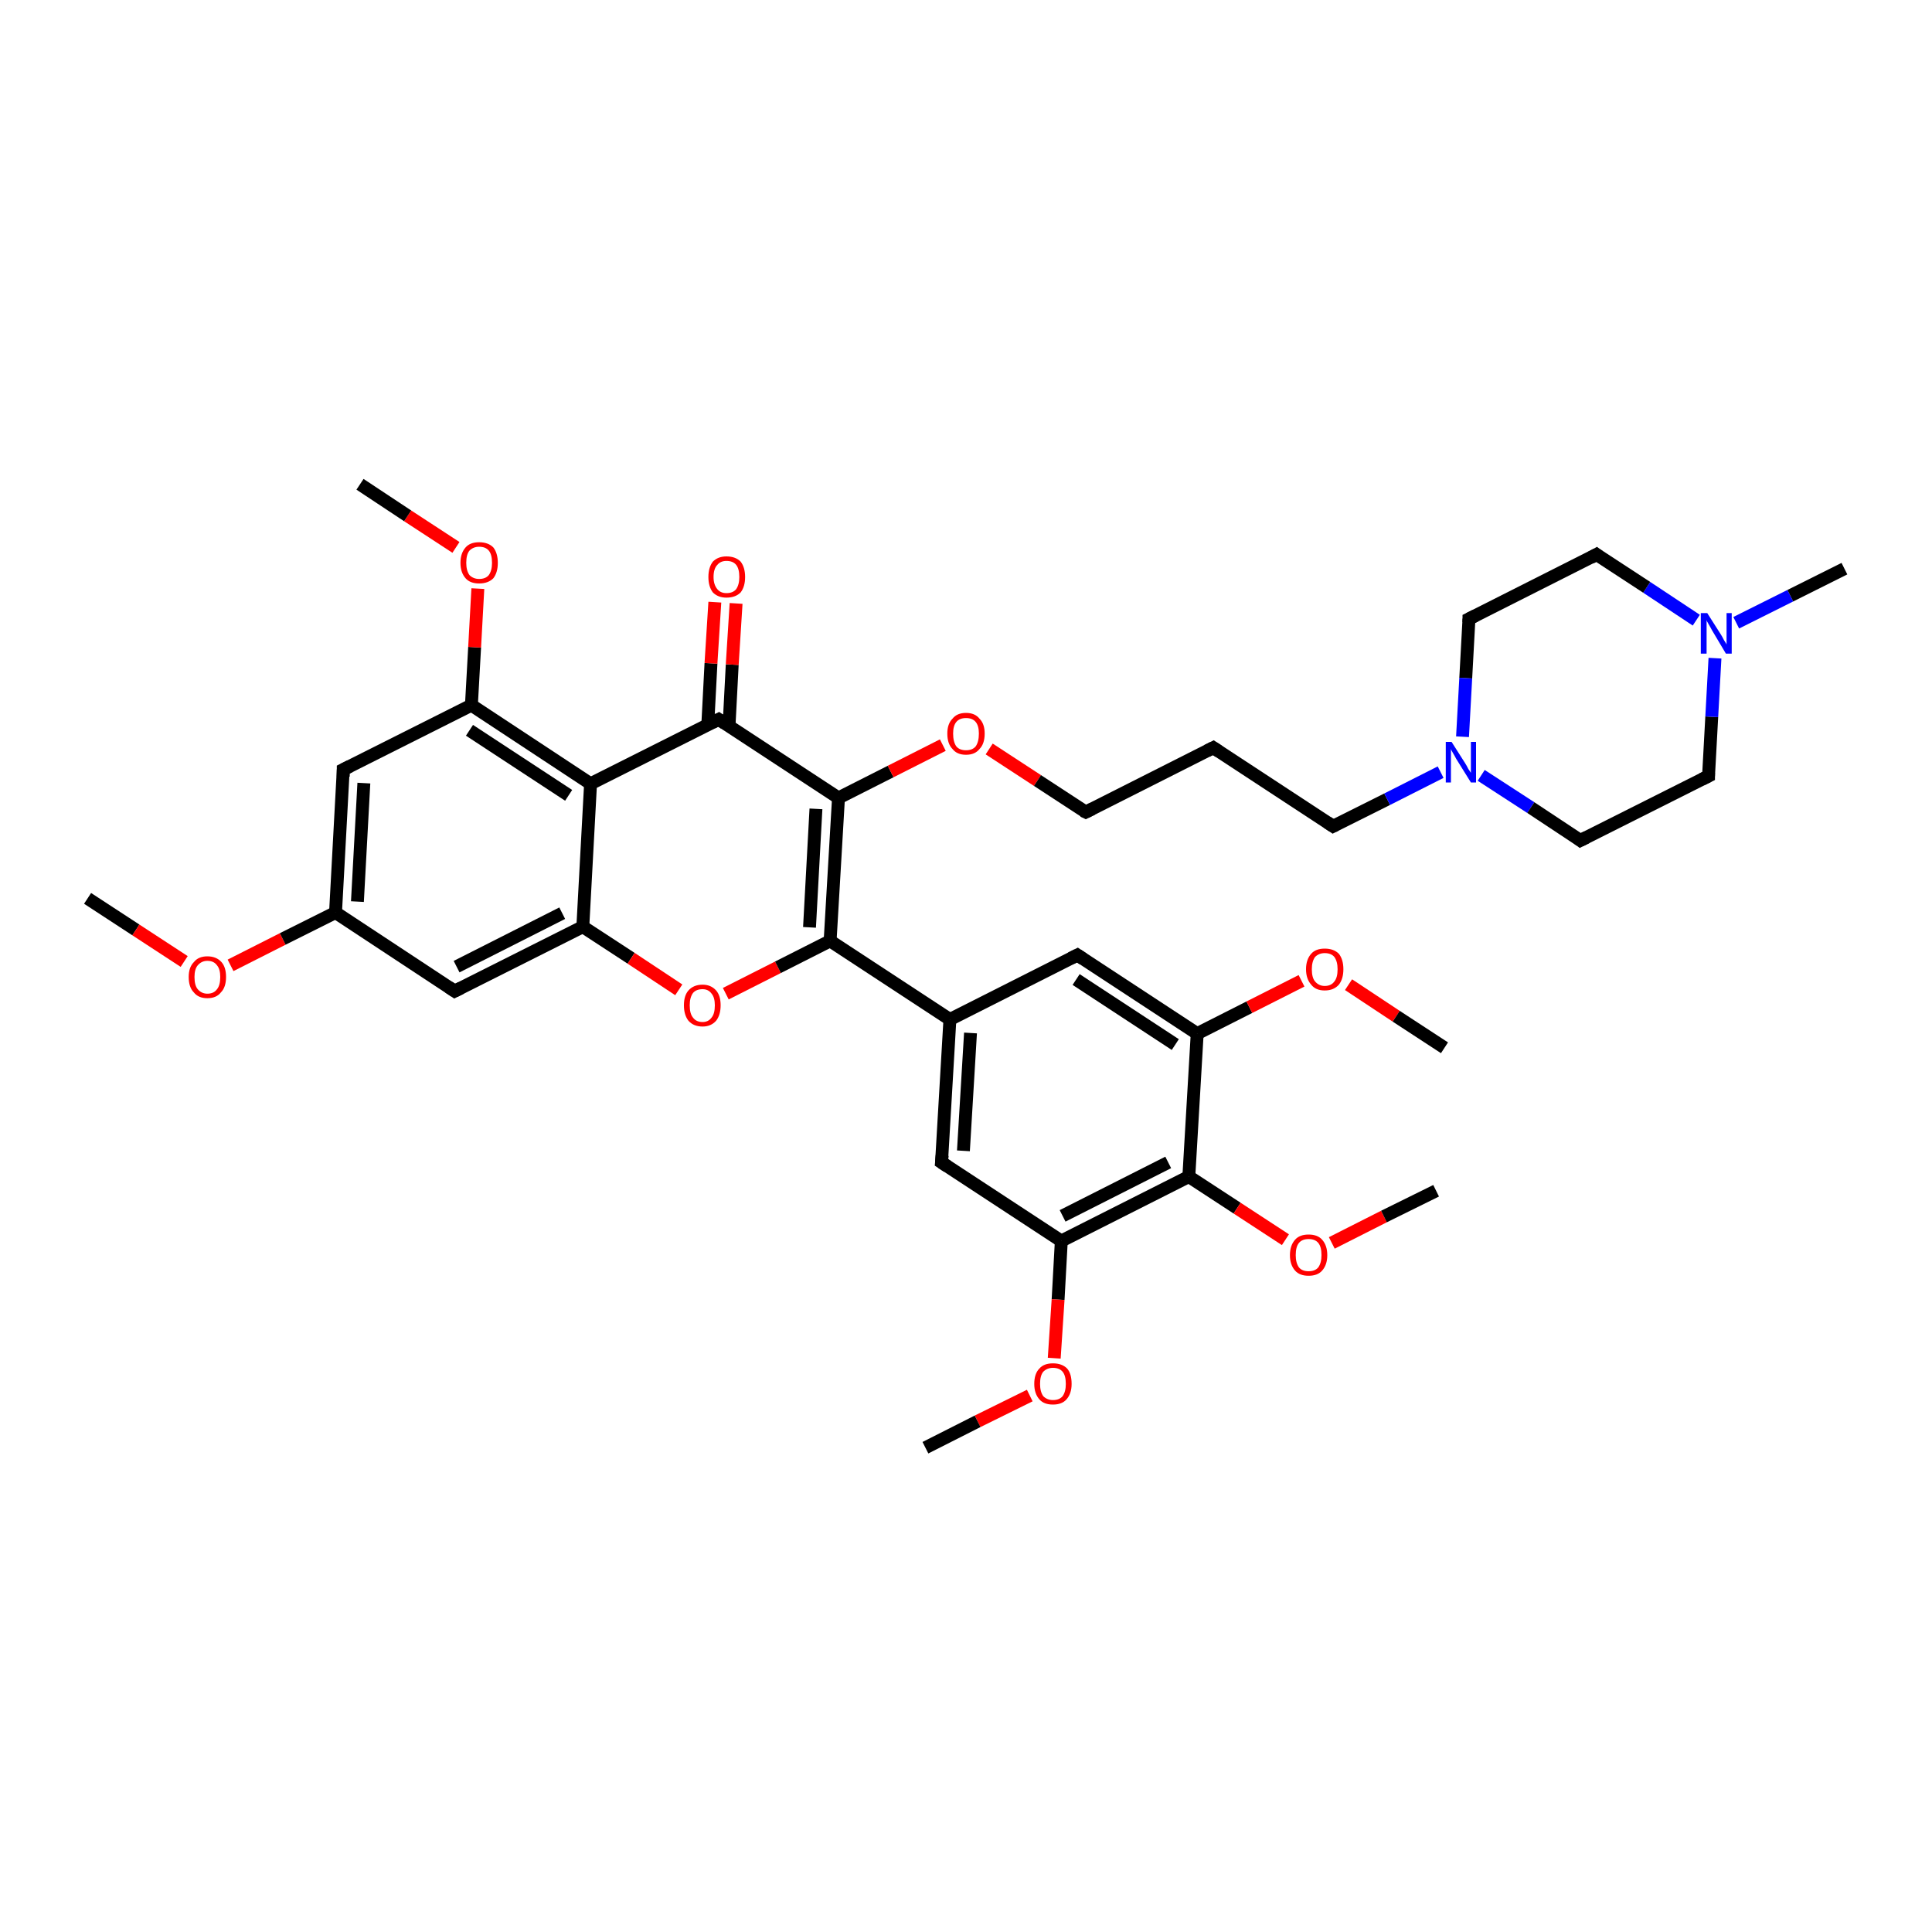 <?xml version='1.0' encoding='iso-8859-1'?>
<svg version='1.1' baseProfile='full'
              xmlns='http://www.w3.org/2000/svg'
                      xmlns:rdkit='http://www.rdkit.org/xml'
                      xmlns:xlink='http://www.w3.org/1999/xlink'
                  xml:space='preserve'
width='300px' height='300px' viewBox='0 0 300 300'>
<!-- END OF HEADER -->
<rect style='opacity:1.0;fill:#FFFFFF;stroke:none' width='300.0' height='300.0' x='0.0' y='0.0'> </rect>
<path class='bond-0 atom-0 atom-1' d='M 13.6,139.5 L 21.1,144.4' style='fill:none;fill-rule:evenodd;stroke:#000000;stroke-width:2.0px;stroke-linecap:butt;stroke-linejoin:miter;stroke-opacity:1' />
<path class='bond-0 atom-0 atom-1' d='M 21.1,144.4 L 28.6,149.3' style='fill:none;fill-rule:evenodd;stroke:#FF0000;stroke-width:2.0px;stroke-linecap:butt;stroke-linejoin:miter;stroke-opacity:1' />
<path class='bond-1 atom-1 atom-2' d='M 35.8,149.9 L 43.9,145.8' style='fill:none;fill-rule:evenodd;stroke:#FF0000;stroke-width:2.0px;stroke-linecap:butt;stroke-linejoin:miter;stroke-opacity:1' />
<path class='bond-1 atom-1 atom-2' d='M 43.9,145.8 L 52.1,141.7' style='fill:none;fill-rule:evenodd;stroke:#000000;stroke-width:2.0px;stroke-linecap:butt;stroke-linejoin:miter;stroke-opacity:1' />
<path class='bond-2 atom-2 atom-3' d='M 52.1,141.7 L 53.3,119.5' style='fill:none;fill-rule:evenodd;stroke:#000000;stroke-width:2.0px;stroke-linecap:butt;stroke-linejoin:miter;stroke-opacity:1' />
<path class='bond-2 atom-2 atom-3' d='M 55.5,140.0 L 56.5,121.6' style='fill:none;fill-rule:evenodd;stroke:#000000;stroke-width:2.0px;stroke-linecap:butt;stroke-linejoin:miter;stroke-opacity:1' />
<path class='bond-3 atom-3 atom-4' d='M 53.3,119.5 L 73.2,109.5' style='fill:none;fill-rule:evenodd;stroke:#000000;stroke-width:2.0px;stroke-linecap:butt;stroke-linejoin:miter;stroke-opacity:1' />
<path class='bond-4 atom-4 atom-5' d='M 73.2,109.5 L 73.7,100.5' style='fill:none;fill-rule:evenodd;stroke:#000000;stroke-width:2.0px;stroke-linecap:butt;stroke-linejoin:miter;stroke-opacity:1' />
<path class='bond-4 atom-4 atom-5' d='M 73.7,100.5 L 74.2,91.4' style='fill:none;fill-rule:evenodd;stroke:#FF0000;stroke-width:2.0px;stroke-linecap:butt;stroke-linejoin:miter;stroke-opacity:1' />
<path class='bond-5 atom-5 atom-6' d='M 70.8,85.0 L 63.3,80.1' style='fill:none;fill-rule:evenodd;stroke:#FF0000;stroke-width:2.0px;stroke-linecap:butt;stroke-linejoin:miter;stroke-opacity:1' />
<path class='bond-5 atom-5 atom-6' d='M 63.3,80.1 L 55.9,75.2' style='fill:none;fill-rule:evenodd;stroke:#000000;stroke-width:2.0px;stroke-linecap:butt;stroke-linejoin:miter;stroke-opacity:1' />
<path class='bond-6 atom-4 atom-7' d='M 73.2,109.5 L 91.7,121.7' style='fill:none;fill-rule:evenodd;stroke:#000000;stroke-width:2.0px;stroke-linecap:butt;stroke-linejoin:miter;stroke-opacity:1' />
<path class='bond-6 atom-4 atom-7' d='M 72.9,113.4 L 88.3,123.5' style='fill:none;fill-rule:evenodd;stroke:#000000;stroke-width:2.0px;stroke-linecap:butt;stroke-linejoin:miter;stroke-opacity:1' />
<path class='bond-7 atom-7 atom-8' d='M 91.7,121.7 L 90.5,143.9' style='fill:none;fill-rule:evenodd;stroke:#000000;stroke-width:2.0px;stroke-linecap:butt;stroke-linejoin:miter;stroke-opacity:1' />
<path class='bond-8 atom-8 atom-9' d='M 90.5,143.9 L 70.6,153.9' style='fill:none;fill-rule:evenodd;stroke:#000000;stroke-width:2.0px;stroke-linecap:butt;stroke-linejoin:miter;stroke-opacity:1' />
<path class='bond-8 atom-8 atom-9' d='M 87.3,141.8 L 70.9,150.1' style='fill:none;fill-rule:evenodd;stroke:#000000;stroke-width:2.0px;stroke-linecap:butt;stroke-linejoin:miter;stroke-opacity:1' />
<path class='bond-9 atom-8 atom-10' d='M 90.5,143.9 L 98.0,148.8' style='fill:none;fill-rule:evenodd;stroke:#000000;stroke-width:2.0px;stroke-linecap:butt;stroke-linejoin:miter;stroke-opacity:1' />
<path class='bond-9 atom-8 atom-10' d='M 98.0,148.8 L 105.4,153.7' style='fill:none;fill-rule:evenodd;stroke:#FF0000;stroke-width:2.0px;stroke-linecap:butt;stroke-linejoin:miter;stroke-opacity:1' />
<path class='bond-10 atom-10 atom-11' d='M 112.7,154.3 L 120.8,150.2' style='fill:none;fill-rule:evenodd;stroke:#FF0000;stroke-width:2.0px;stroke-linecap:butt;stroke-linejoin:miter;stroke-opacity:1' />
<path class='bond-10 atom-10 atom-11' d='M 120.8,150.2 L 128.9,146.1' style='fill:none;fill-rule:evenodd;stroke:#000000;stroke-width:2.0px;stroke-linecap:butt;stroke-linejoin:miter;stroke-opacity:1' />
<path class='bond-11 atom-11 atom-12' d='M 128.9,146.1 L 147.5,158.3' style='fill:none;fill-rule:evenodd;stroke:#000000;stroke-width:2.0px;stroke-linecap:butt;stroke-linejoin:miter;stroke-opacity:1' />
<path class='bond-12 atom-12 atom-13' d='M 147.5,158.3 L 146.2,180.5' style='fill:none;fill-rule:evenodd;stroke:#000000;stroke-width:2.0px;stroke-linecap:butt;stroke-linejoin:miter;stroke-opacity:1' />
<path class='bond-12 atom-12 atom-13' d='M 150.7,160.4 L 149.6,178.7' style='fill:none;fill-rule:evenodd;stroke:#000000;stroke-width:2.0px;stroke-linecap:butt;stroke-linejoin:miter;stroke-opacity:1' />
<path class='bond-13 atom-13 atom-14' d='M 146.2,180.5 L 164.8,192.7' style='fill:none;fill-rule:evenodd;stroke:#000000;stroke-width:2.0px;stroke-linecap:butt;stroke-linejoin:miter;stroke-opacity:1' />
<path class='bond-14 atom-14 atom-15' d='M 164.8,192.7 L 164.3,201.8' style='fill:none;fill-rule:evenodd;stroke:#000000;stroke-width:2.0px;stroke-linecap:butt;stroke-linejoin:miter;stroke-opacity:1' />
<path class='bond-14 atom-14 atom-15' d='M 164.3,201.8 L 163.7,210.9' style='fill:none;fill-rule:evenodd;stroke:#FF0000;stroke-width:2.0px;stroke-linecap:butt;stroke-linejoin:miter;stroke-opacity:1' />
<path class='bond-15 atom-15 atom-16' d='M 159.9,216.7 L 151.8,220.7' style='fill:none;fill-rule:evenodd;stroke:#FF0000;stroke-width:2.0px;stroke-linecap:butt;stroke-linejoin:miter;stroke-opacity:1' />
<path class='bond-15 atom-15 atom-16' d='M 151.8,220.7 L 143.7,224.8' style='fill:none;fill-rule:evenodd;stroke:#000000;stroke-width:2.0px;stroke-linecap:butt;stroke-linejoin:miter;stroke-opacity:1' />
<path class='bond-16 atom-14 atom-17' d='M 164.8,192.7 L 184.6,182.7' style='fill:none;fill-rule:evenodd;stroke:#000000;stroke-width:2.0px;stroke-linecap:butt;stroke-linejoin:miter;stroke-opacity:1' />
<path class='bond-16 atom-14 atom-17' d='M 165.0,188.8 L 181.4,180.5' style='fill:none;fill-rule:evenodd;stroke:#000000;stroke-width:2.0px;stroke-linecap:butt;stroke-linejoin:miter;stroke-opacity:1' />
<path class='bond-17 atom-17 atom-18' d='M 184.6,182.7 L 192.1,187.6' style='fill:none;fill-rule:evenodd;stroke:#000000;stroke-width:2.0px;stroke-linecap:butt;stroke-linejoin:miter;stroke-opacity:1' />
<path class='bond-17 atom-17 atom-18' d='M 192.1,187.6 L 199.6,192.5' style='fill:none;fill-rule:evenodd;stroke:#FF0000;stroke-width:2.0px;stroke-linecap:butt;stroke-linejoin:miter;stroke-opacity:1' />
<path class='bond-18 atom-18 atom-19' d='M 206.8,193.0 L 214.9,188.9' style='fill:none;fill-rule:evenodd;stroke:#FF0000;stroke-width:2.0px;stroke-linecap:butt;stroke-linejoin:miter;stroke-opacity:1' />
<path class='bond-18 atom-18 atom-19' d='M 214.9,188.9 L 223.0,184.9' style='fill:none;fill-rule:evenodd;stroke:#000000;stroke-width:2.0px;stroke-linecap:butt;stroke-linejoin:miter;stroke-opacity:1' />
<path class='bond-19 atom-17 atom-20' d='M 184.6,182.7 L 185.9,160.5' style='fill:none;fill-rule:evenodd;stroke:#000000;stroke-width:2.0px;stroke-linecap:butt;stroke-linejoin:miter;stroke-opacity:1' />
<path class='bond-20 atom-20 atom-21' d='M 185.9,160.5 L 194.0,156.4' style='fill:none;fill-rule:evenodd;stroke:#000000;stroke-width:2.0px;stroke-linecap:butt;stroke-linejoin:miter;stroke-opacity:1' />
<path class='bond-20 atom-20 atom-21' d='M 194.0,156.4 L 202.1,152.3' style='fill:none;fill-rule:evenodd;stroke:#FF0000;stroke-width:2.0px;stroke-linecap:butt;stroke-linejoin:miter;stroke-opacity:1' />
<path class='bond-21 atom-21 atom-22' d='M 209.4,152.9 L 216.8,157.8' style='fill:none;fill-rule:evenodd;stroke:#FF0000;stroke-width:2.0px;stroke-linecap:butt;stroke-linejoin:miter;stroke-opacity:1' />
<path class='bond-21 atom-21 atom-22' d='M 216.8,157.8 L 224.3,162.7' style='fill:none;fill-rule:evenodd;stroke:#000000;stroke-width:2.0px;stroke-linecap:butt;stroke-linejoin:miter;stroke-opacity:1' />
<path class='bond-22 atom-20 atom-23' d='M 185.9,160.5 L 167.3,148.3' style='fill:none;fill-rule:evenodd;stroke:#000000;stroke-width:2.0px;stroke-linecap:butt;stroke-linejoin:miter;stroke-opacity:1' />
<path class='bond-22 atom-20 atom-23' d='M 182.5,162.2 L 167.1,152.1' style='fill:none;fill-rule:evenodd;stroke:#000000;stroke-width:2.0px;stroke-linecap:butt;stroke-linejoin:miter;stroke-opacity:1' />
<path class='bond-23 atom-11 atom-24' d='M 128.9,146.1 L 130.2,123.9' style='fill:none;fill-rule:evenodd;stroke:#000000;stroke-width:2.0px;stroke-linecap:butt;stroke-linejoin:miter;stroke-opacity:1' />
<path class='bond-23 atom-11 atom-24' d='M 125.7,144.0 L 126.7,125.6' style='fill:none;fill-rule:evenodd;stroke:#000000;stroke-width:2.0px;stroke-linecap:butt;stroke-linejoin:miter;stroke-opacity:1' />
<path class='bond-24 atom-24 atom-25' d='M 130.2,123.9 L 138.3,119.8' style='fill:none;fill-rule:evenodd;stroke:#000000;stroke-width:2.0px;stroke-linecap:butt;stroke-linejoin:miter;stroke-opacity:1' />
<path class='bond-24 atom-24 atom-25' d='M 138.3,119.8 L 146.4,115.7' style='fill:none;fill-rule:evenodd;stroke:#FF0000;stroke-width:2.0px;stroke-linecap:butt;stroke-linejoin:miter;stroke-opacity:1' />
<path class='bond-25 atom-25 atom-26' d='M 153.6,116.3 L 161.1,121.2' style='fill:none;fill-rule:evenodd;stroke:#FF0000;stroke-width:2.0px;stroke-linecap:butt;stroke-linejoin:miter;stroke-opacity:1' />
<path class='bond-25 atom-25 atom-26' d='M 161.1,121.2 L 168.6,126.1' style='fill:none;fill-rule:evenodd;stroke:#000000;stroke-width:2.0px;stroke-linecap:butt;stroke-linejoin:miter;stroke-opacity:1' />
<path class='bond-26 atom-26 atom-27' d='M 168.6,126.1 L 188.4,116.1' style='fill:none;fill-rule:evenodd;stroke:#000000;stroke-width:2.0px;stroke-linecap:butt;stroke-linejoin:miter;stroke-opacity:1' />
<path class='bond-27 atom-27 atom-28' d='M 188.4,116.1 L 207.0,128.3' style='fill:none;fill-rule:evenodd;stroke:#000000;stroke-width:2.0px;stroke-linecap:butt;stroke-linejoin:miter;stroke-opacity:1' />
<path class='bond-28 atom-28 atom-29' d='M 207.0,128.3 L 215.4,124.1' style='fill:none;fill-rule:evenodd;stroke:#000000;stroke-width:2.0px;stroke-linecap:butt;stroke-linejoin:miter;stroke-opacity:1' />
<path class='bond-28 atom-28 atom-29' d='M 215.4,124.1 L 223.7,119.9' style='fill:none;fill-rule:evenodd;stroke:#0000FF;stroke-width:2.0px;stroke-linecap:butt;stroke-linejoin:miter;stroke-opacity:1' />
<path class='bond-29 atom-29 atom-30' d='M 230.0,120.4 L 237.7,125.4' style='fill:none;fill-rule:evenodd;stroke:#0000FF;stroke-width:2.0px;stroke-linecap:butt;stroke-linejoin:miter;stroke-opacity:1' />
<path class='bond-29 atom-29 atom-30' d='M 237.7,125.4 L 245.4,130.5' style='fill:none;fill-rule:evenodd;stroke:#000000;stroke-width:2.0px;stroke-linecap:butt;stroke-linejoin:miter;stroke-opacity:1' />
<path class='bond-30 atom-30 atom-31' d='M 245.4,130.5 L 265.3,120.5' style='fill:none;fill-rule:evenodd;stroke:#000000;stroke-width:2.0px;stroke-linecap:butt;stroke-linejoin:miter;stroke-opacity:1' />
<path class='bond-31 atom-31 atom-32' d='M 265.3,120.5 L 265.8,111.3' style='fill:none;fill-rule:evenodd;stroke:#000000;stroke-width:2.0px;stroke-linecap:butt;stroke-linejoin:miter;stroke-opacity:1' />
<path class='bond-31 atom-31 atom-32' d='M 265.8,111.3 L 266.3,102.2' style='fill:none;fill-rule:evenodd;stroke:#0000FF;stroke-width:2.0px;stroke-linecap:butt;stroke-linejoin:miter;stroke-opacity:1' />
<path class='bond-32 atom-32 atom-33' d='M 269.6,96.7 L 278.0,92.5' style='fill:none;fill-rule:evenodd;stroke:#0000FF;stroke-width:2.0px;stroke-linecap:butt;stroke-linejoin:miter;stroke-opacity:1' />
<path class='bond-32 atom-32 atom-33' d='M 278.0,92.5 L 286.4,88.3' style='fill:none;fill-rule:evenodd;stroke:#000000;stroke-width:2.0px;stroke-linecap:butt;stroke-linejoin:miter;stroke-opacity:1' />
<path class='bond-33 atom-32 atom-34' d='M 263.4,96.3 L 255.7,91.2' style='fill:none;fill-rule:evenodd;stroke:#0000FF;stroke-width:2.0px;stroke-linecap:butt;stroke-linejoin:miter;stroke-opacity:1' />
<path class='bond-33 atom-32 atom-34' d='M 255.7,91.2 L 247.9,86.1' style='fill:none;fill-rule:evenodd;stroke:#000000;stroke-width:2.0px;stroke-linecap:butt;stroke-linejoin:miter;stroke-opacity:1' />
<path class='bond-34 atom-34 atom-35' d='M 247.9,86.1 L 228.1,96.1' style='fill:none;fill-rule:evenodd;stroke:#000000;stroke-width:2.0px;stroke-linecap:butt;stroke-linejoin:miter;stroke-opacity:1' />
<path class='bond-35 atom-24 atom-36' d='M 130.2,123.9 L 111.6,111.7' style='fill:none;fill-rule:evenodd;stroke:#000000;stroke-width:2.0px;stroke-linecap:butt;stroke-linejoin:miter;stroke-opacity:1' />
<path class='bond-36 atom-36 atom-37' d='M 113.2,112.8 L 113.7,103.2' style='fill:none;fill-rule:evenodd;stroke:#000000;stroke-width:2.0px;stroke-linecap:butt;stroke-linejoin:miter;stroke-opacity:1' />
<path class='bond-36 atom-36 atom-37' d='M 113.7,103.2 L 114.3,93.7' style='fill:none;fill-rule:evenodd;stroke:#FF0000;stroke-width:2.0px;stroke-linecap:butt;stroke-linejoin:miter;stroke-opacity:1' />
<path class='bond-36 atom-36 atom-37' d='M 109.9,112.6 L 110.4,103.0' style='fill:none;fill-rule:evenodd;stroke:#000000;stroke-width:2.0px;stroke-linecap:butt;stroke-linejoin:miter;stroke-opacity:1' />
<path class='bond-36 atom-36 atom-37' d='M 110.4,103.0 L 111.0,93.5' style='fill:none;fill-rule:evenodd;stroke:#FF0000;stroke-width:2.0px;stroke-linecap:butt;stroke-linejoin:miter;stroke-opacity:1' />
<path class='bond-37 atom-9 atom-2' d='M 70.6,153.9 L 52.1,141.7' style='fill:none;fill-rule:evenodd;stroke:#000000;stroke-width:2.0px;stroke-linecap:butt;stroke-linejoin:miter;stroke-opacity:1' />
<path class='bond-38 atom-23 atom-12' d='M 167.3,148.3 L 147.5,158.3' style='fill:none;fill-rule:evenodd;stroke:#000000;stroke-width:2.0px;stroke-linecap:butt;stroke-linejoin:miter;stroke-opacity:1' />
<path class='bond-39 atom-35 atom-29' d='M 228.1,96.1 L 227.6,105.3' style='fill:none;fill-rule:evenodd;stroke:#000000;stroke-width:2.0px;stroke-linecap:butt;stroke-linejoin:miter;stroke-opacity:1' />
<path class='bond-39 atom-35 atom-29' d='M 227.6,105.3 L 227.1,114.4' style='fill:none;fill-rule:evenodd;stroke:#0000FF;stroke-width:2.0px;stroke-linecap:butt;stroke-linejoin:miter;stroke-opacity:1' />
<path class='bond-40 atom-36 atom-7' d='M 111.6,111.7 L 91.7,121.7' style='fill:none;fill-rule:evenodd;stroke:#000000;stroke-width:2.0px;stroke-linecap:butt;stroke-linejoin:miter;stroke-opacity:1' />
<path d='M 53.3,120.6 L 53.3,119.5 L 54.3,119.0' style='fill:none;stroke:#000000;stroke-width:2.0px;stroke-linecap:butt;stroke-linejoin:miter;stroke-opacity:1;' />
<path d='M 71.6,153.4 L 70.6,153.9 L 69.7,153.3' style='fill:none;stroke:#000000;stroke-width:2.0px;stroke-linecap:butt;stroke-linejoin:miter;stroke-opacity:1;' />
<path d='M 146.3,179.4 L 146.2,180.5 L 147.1,181.1' style='fill:none;stroke:#000000;stroke-width:2.0px;stroke-linecap:butt;stroke-linejoin:miter;stroke-opacity:1;' />
<path d='M 168.2,148.9 L 167.3,148.3 L 166.3,148.8' style='fill:none;stroke:#000000;stroke-width:2.0px;stroke-linecap:butt;stroke-linejoin:miter;stroke-opacity:1;' />
<path d='M 168.2,125.9 L 168.6,126.1 L 169.6,125.6' style='fill:none;stroke:#000000;stroke-width:2.0px;stroke-linecap:butt;stroke-linejoin:miter;stroke-opacity:1;' />
<path d='M 187.4,116.6 L 188.4,116.1 L 189.3,116.7' style='fill:none;stroke:#000000;stroke-width:2.0px;stroke-linecap:butt;stroke-linejoin:miter;stroke-opacity:1;' />
<path d='M 206.1,127.7 L 207.0,128.3 L 207.4,128.1' style='fill:none;stroke:#000000;stroke-width:2.0px;stroke-linecap:butt;stroke-linejoin:miter;stroke-opacity:1;' />
<path d='M 245.0,130.2 L 245.4,130.5 L 246.4,130.0' style='fill:none;stroke:#000000;stroke-width:2.0px;stroke-linecap:butt;stroke-linejoin:miter;stroke-opacity:1;' />
<path d='M 264.3,121.0 L 265.3,120.5 L 265.3,120.0' style='fill:none;stroke:#000000;stroke-width:2.0px;stroke-linecap:butt;stroke-linejoin:miter;stroke-opacity:1;' />
<path d='M 248.3,86.4 L 247.9,86.1 L 247.0,86.6' style='fill:none;stroke:#000000;stroke-width:2.0px;stroke-linecap:butt;stroke-linejoin:miter;stroke-opacity:1;' />
<path d='M 229.1,95.6 L 228.1,96.1 L 228.1,96.6' style='fill:none;stroke:#000000;stroke-width:2.0px;stroke-linecap:butt;stroke-linejoin:miter;stroke-opacity:1;' />
<path d='M 112.5,112.3 L 111.6,111.7 L 110.6,112.2' style='fill:none;stroke:#000000;stroke-width:2.0px;stroke-linecap:butt;stroke-linejoin:miter;stroke-opacity:1;' />
<path class='atom-1' d='M 29.3 151.7
Q 29.3 150.2, 30.1 149.4
Q 30.8 148.5, 32.2 148.5
Q 33.6 148.5, 34.4 149.4
Q 35.1 150.2, 35.1 151.7
Q 35.1 153.3, 34.3 154.1
Q 33.6 155.0, 32.2 155.0
Q 30.8 155.0, 30.1 154.1
Q 29.3 153.3, 29.3 151.7
M 32.2 154.3
Q 33.2 154.3, 33.7 153.6
Q 34.2 153.0, 34.2 151.7
Q 34.2 150.5, 33.7 149.9
Q 33.2 149.2, 32.2 149.2
Q 31.3 149.2, 30.7 149.9
Q 30.2 150.5, 30.2 151.7
Q 30.2 153.0, 30.7 153.6
Q 31.3 154.3, 32.2 154.3
' fill='#FF0000'/>
<path class='atom-5' d='M 71.5 87.4
Q 71.5 85.9, 72.3 85.0
Q 73.0 84.2, 74.4 84.2
Q 75.8 84.2, 76.6 85.0
Q 77.3 85.9, 77.3 87.4
Q 77.3 88.9, 76.6 89.8
Q 75.8 90.6, 74.4 90.6
Q 73.0 90.6, 72.3 89.8
Q 71.5 88.9, 71.5 87.4
M 74.4 89.9
Q 75.4 89.9, 75.9 89.3
Q 76.4 88.6, 76.4 87.4
Q 76.4 86.1, 75.9 85.5
Q 75.4 84.9, 74.4 84.9
Q 73.5 84.9, 72.9 85.5
Q 72.4 86.1, 72.4 87.4
Q 72.4 88.6, 72.9 89.3
Q 73.5 89.9, 74.4 89.9
' fill='#FF0000'/>
<path class='atom-10' d='M 106.2 156.1
Q 106.2 154.6, 106.9 153.8
Q 107.7 152.9, 109.1 152.9
Q 110.4 152.9, 111.2 153.8
Q 111.9 154.6, 111.9 156.1
Q 111.9 157.6, 111.2 158.5
Q 110.4 159.4, 109.1 159.4
Q 107.7 159.4, 106.9 158.5
Q 106.2 157.6, 106.2 156.1
M 109.1 158.7
Q 110.0 158.7, 110.5 158.0
Q 111.0 157.4, 111.0 156.1
Q 111.0 154.9, 110.5 154.3
Q 110.0 153.6, 109.1 153.6
Q 108.1 153.6, 107.6 154.2
Q 107.1 154.9, 107.1 156.1
Q 107.1 157.4, 107.6 158.0
Q 108.1 158.7, 109.1 158.7
' fill='#FF0000'/>
<path class='atom-15' d='M 160.6 214.9
Q 160.6 213.3, 161.4 212.5
Q 162.1 211.7, 163.5 211.7
Q 164.9 211.7, 165.7 212.5
Q 166.4 213.3, 166.4 214.9
Q 166.4 216.4, 165.6 217.3
Q 164.9 218.1, 163.5 218.1
Q 162.1 218.1, 161.4 217.3
Q 160.6 216.4, 160.6 214.9
M 163.5 217.4
Q 164.5 217.4, 165.0 216.8
Q 165.5 216.1, 165.5 214.9
Q 165.5 213.6, 165.0 213.0
Q 164.5 212.4, 163.5 212.4
Q 162.6 212.4, 162.0 213.0
Q 161.5 213.6, 161.5 214.9
Q 161.5 216.1, 162.0 216.8
Q 162.6 217.4, 163.5 217.4
' fill='#FF0000'/>
<path class='atom-18' d='M 200.3 194.9
Q 200.3 193.4, 201.1 192.5
Q 201.8 191.7, 203.2 191.7
Q 204.6 191.7, 205.3 192.5
Q 206.1 193.4, 206.1 194.9
Q 206.1 196.4, 205.3 197.3
Q 204.6 198.1, 203.2 198.1
Q 201.8 198.1, 201.1 197.3
Q 200.3 196.4, 200.3 194.9
M 203.2 197.4
Q 204.2 197.4, 204.7 196.8
Q 205.2 196.1, 205.2 194.9
Q 205.2 193.6, 204.7 193.0
Q 204.2 192.4, 203.2 192.4
Q 202.2 192.4, 201.7 193.0
Q 201.2 193.6, 201.2 194.9
Q 201.2 196.1, 201.7 196.8
Q 202.2 197.4, 203.2 197.4
' fill='#FF0000'/>
<path class='atom-21' d='M 202.8 150.5
Q 202.8 149.0, 203.6 148.1
Q 204.3 147.3, 205.7 147.3
Q 207.1 147.3, 207.9 148.1
Q 208.6 149.0, 208.6 150.5
Q 208.6 152.0, 207.9 152.9
Q 207.1 153.8, 205.7 153.8
Q 204.3 153.8, 203.6 152.9
Q 202.8 152.0, 202.8 150.5
M 205.7 153.1
Q 206.7 153.1, 207.2 152.4
Q 207.7 151.8, 207.7 150.5
Q 207.7 149.3, 207.2 148.6
Q 206.7 148.0, 205.7 148.0
Q 204.8 148.0, 204.2 148.6
Q 203.7 149.3, 203.7 150.5
Q 203.7 151.8, 204.2 152.4
Q 204.8 153.1, 205.7 153.1
' fill='#FF0000'/>
<path class='atom-25' d='M 147.1 113.9
Q 147.1 112.4, 147.9 111.6
Q 148.6 110.7, 150.0 110.7
Q 151.4 110.7, 152.1 111.6
Q 152.9 112.4, 152.9 113.9
Q 152.9 115.5, 152.1 116.3
Q 151.4 117.2, 150.0 117.2
Q 148.6 117.2, 147.9 116.3
Q 147.1 115.5, 147.1 113.9
M 150.0 116.5
Q 151.0 116.5, 151.5 115.9
Q 152.0 115.2, 152.0 113.9
Q 152.0 112.7, 151.5 112.1
Q 151.0 111.5, 150.0 111.5
Q 149.0 111.5, 148.5 112.1
Q 148.0 112.7, 148.0 113.9
Q 148.0 115.2, 148.5 115.9
Q 149.0 116.5, 150.0 116.5
' fill='#FF0000'/>
<path class='atom-29' d='M 225.4 115.2
L 227.5 118.5
Q 227.7 118.8, 228.0 119.4
Q 228.4 120.0, 228.4 120.0
L 228.4 115.2
L 229.2 115.2
L 229.2 121.5
L 228.4 121.5
L 226.1 117.8
Q 225.9 117.4, 225.6 116.9
Q 225.3 116.4, 225.3 116.3
L 225.3 121.5
L 224.5 121.5
L 224.5 115.2
L 225.4 115.2
' fill='#0000FF'/>
<path class='atom-32' d='M 265.1 95.2
L 267.2 98.5
Q 267.4 98.8, 267.7 99.4
Q 268.1 100.0, 268.1 100.1
L 268.1 95.2
L 268.9 95.2
L 268.9 101.5
L 268.0 101.5
L 265.8 97.8
Q 265.6 97.4, 265.3 96.9
Q 265.0 96.4, 265.0 96.3
L 265.0 101.5
L 264.1 101.5
L 264.1 95.2
L 265.1 95.2
' fill='#0000FF'/>
<path class='atom-37' d='M 110.0 89.6
Q 110.0 88.1, 110.7 87.2
Q 111.5 86.4, 112.8 86.4
Q 114.2 86.4, 115.0 87.2
Q 115.7 88.1, 115.7 89.6
Q 115.7 91.1, 115.0 92.0
Q 114.2 92.8, 112.8 92.8
Q 111.5 92.8, 110.7 92.0
Q 110.0 91.1, 110.0 89.6
M 112.8 92.1
Q 113.8 92.1, 114.3 91.5
Q 114.8 90.8, 114.8 89.6
Q 114.8 88.3, 114.3 87.7
Q 113.8 87.1, 112.8 87.1
Q 111.9 87.1, 111.4 87.7
Q 110.8 88.3, 110.8 89.6
Q 110.8 90.8, 111.4 91.5
Q 111.9 92.1, 112.8 92.1
' fill='#FF0000'/>
</svg>
